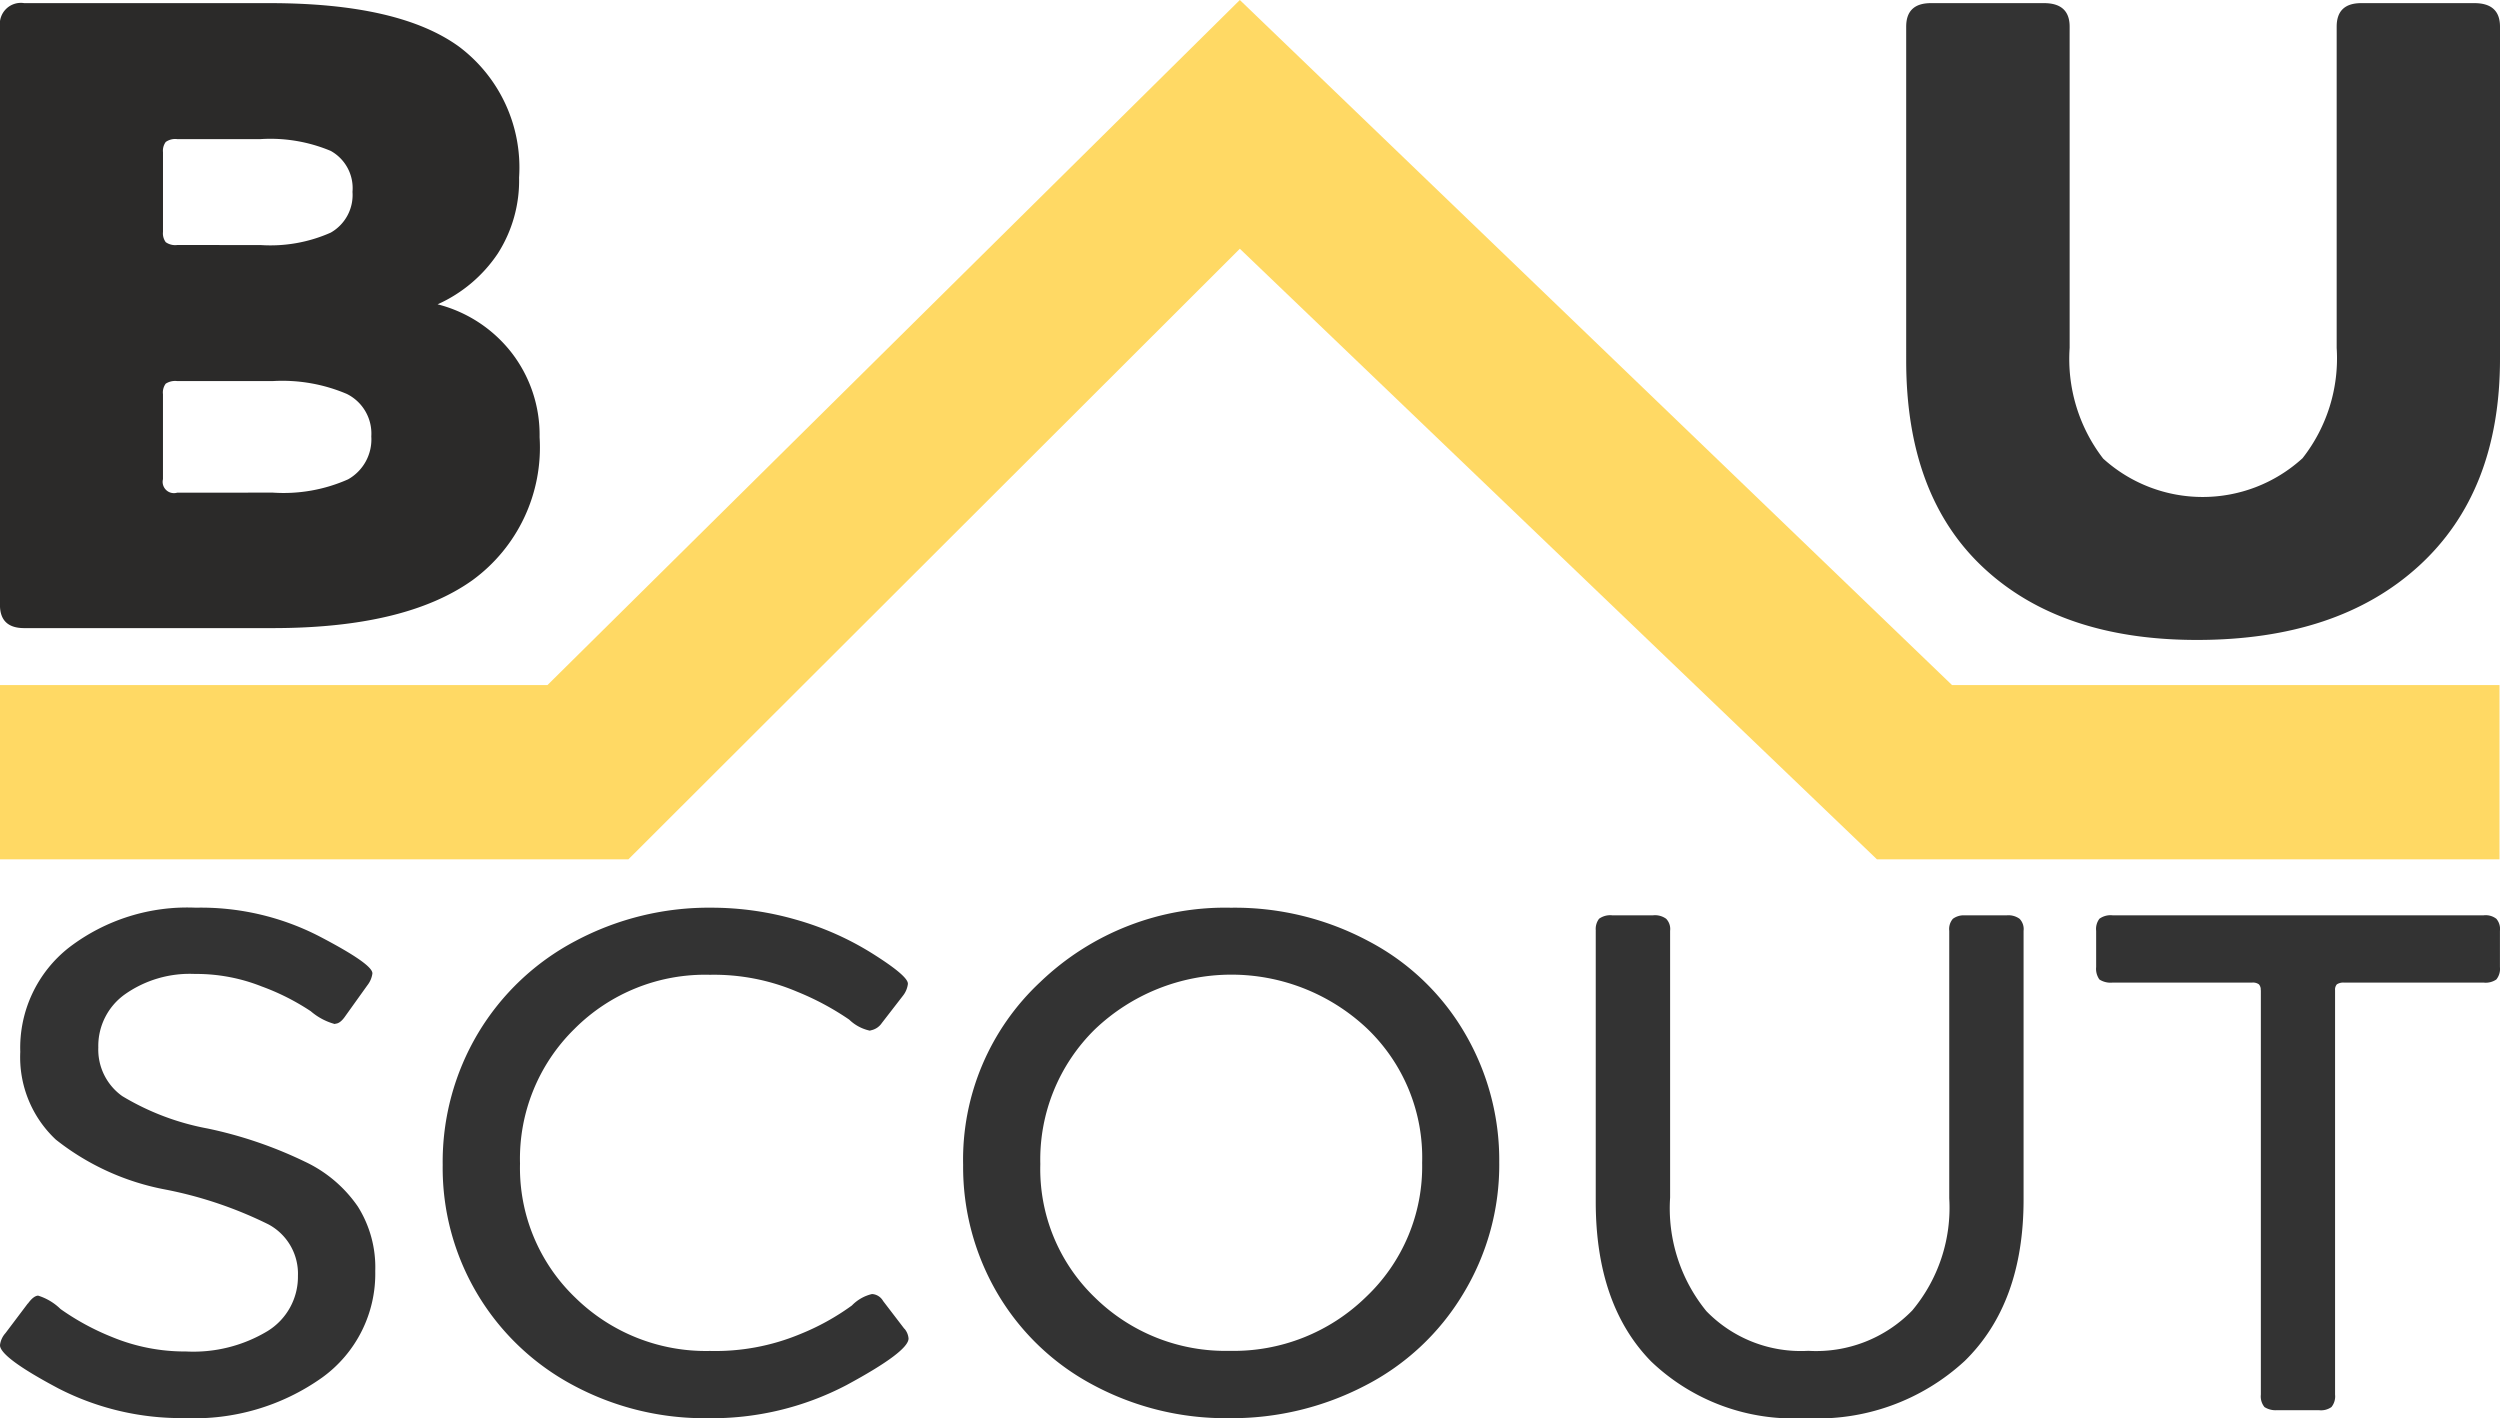 <?xml version="1.0" encoding="windows-1252"?>
<svg xmlns="http://www.w3.org/2000/svg" width="118.733" height="67.352" viewBox="0 0 118.733 67.352"><g transform="translate(0 0)"><path d="M124.05,69.358A1,1,0,0,1,125.2,68.24h11.655q6.153,0,9,2.07a7.174,7.174,0,0,1,2.848,6.211,6.435,6.435,0,0,1-1.011,3.611,6.767,6.767,0,0,1-2.859,2.412,6.474,6.474,0,0,1,3.544,2.337,6.382,6.382,0,0,1,1.3,3.974,7.8,7.8,0,0,1-3.186,6.79q-3.186,2.276-9.492,2.277H125.2q-1.151,0-1.152-1.1Zm12.957,22.129a7.537,7.537,0,0,0,3.577-.632,2.177,2.177,0,0,0,1.1-2.037,2.1,2.1,0,0,0-1.163-2.018,7.824,7.824,0,0,0-3.512-.611h-4.545a.824.824,0,0,0-.543.124.7.7,0,0,0-.131.5v4.036a.536.536,0,0,0,.673.641Zm-.586-11.758a7.053,7.053,0,0,0,3.337-.59,2.055,2.055,0,0,0,1.033-1.935,2.023,2.023,0,0,0-1.033-1.946,7.411,7.411,0,0,0-3.337-.56h-3.956a.779.779,0,0,0-.543.135.7.7,0,0,0-.131.486v3.788a.7.7,0,0,0,.131.486.78.78,0,0,0,.543.135Z" transform="translate(-124.05 -68.091)" fill="#2b2a29" fill-rule="evenodd"/><path d="M976.46,69.358q0-1.118,1.175-1.118h5.371q1.217,0,1.217,1.118V84.615a7.749,7.749,0,0,0,1.593,5.257,7.033,7.033,0,0,0,9.469-.02,7.683,7.683,0,0,0,1.62-5.237V69.358q0-1.118,1.168-1.118h5.371q1.219,0,1.218,1.118V85.132q0,6.314-3.849,9.833t-10.545,3.519q-6.458,0-10.133-3.426t-3.675-9.843Z" transform="translate(-885.929 -68.091)" fill="#333" fill-rule="evenodd"/><path d="M29.843,40.814H0V32.537H26L58.884,0,92.709,32.537h26v8.277H89.144l-30.26-29Z" transform="translate(0 0)" fill="#ffd964"/><path d="M125.377,491.514q.258-.36.481-.377a2.649,2.649,0,0,1,1.067.637,11.789,11.789,0,0,0,2.443,1.328,9.047,9.047,0,0,0,3.512.688,6.828,6.828,0,0,0,3.873-.966A3.028,3.028,0,0,0,138.2,490.2a2.659,2.659,0,0,0-1.394-2.443,19.321,19.321,0,0,0-4.885-1.655,11.922,11.922,0,0,1-5.22-2.375,5.36,5.36,0,0,1-1.688-4.163,6.05,6.05,0,0,1,2.324-4.966,9.236,9.236,0,0,1,6.009-1.885,12.279,12.279,0,0,1,5.841,1.345q2.549,1.327,2.549,1.769v.017a1.16,1.16,0,0,1-.241.558l-1.032,1.442q-.242.36-.465.377l-.052.016a2.921,2.921,0,0,1-1.136-.606,11.075,11.075,0,0,0-2.337-1.18,8.4,8.4,0,0,0-3.168-.591,5.345,5.345,0,0,0-3.322.967,3.009,3.009,0,0,0-1.264,2.523,2.709,2.709,0,0,0,1.136,2.311,12.135,12.135,0,0,0,4.063,1.541,20.033,20.033,0,0,1,4.614,1.574,6.292,6.292,0,0,1,2.513,2.13,5.419,5.419,0,0,1,.827,3.065,6.076,6.076,0,0,1-2.531,5.064,10.473,10.473,0,0,1-6.527,1.918,12.745,12.745,0,0,1-5.991-1.409q-2.686-1.426-2.772-2.018v-.05a1.043,1.043,0,0,1,.259-.558l1.062-1.409Zm41.633,1.2a.823.823,0,0,1,.19.459q0,.622-2.944,2.212a13.792,13.792,0,0,1-6.628,1.574,13.169,13.169,0,0,1-6.372-1.574,11.686,11.686,0,0,1-6.181-10.456,11.932,11.932,0,0,1,1.687-6.266,11.777,11.777,0,0,1,4.632-4.376,13.477,13.477,0,0,1,6.456-1.574,14.486,14.486,0,0,1,3.98.562,13.975,13.975,0,0,1,3.638,1.606q1.67,1.049,1.7,1.426v.033a1.122,1.122,0,0,1-.224.541l-1.015,1.312a.815.815,0,0,1-.516.344l-.052.016a2.017,2.017,0,0,1-.981-.525A13.017,13.017,0,0,0,161.9,476.7a10.076,10.076,0,0,0-4.132-.8,8.755,8.755,0,0,0-6.438,2.573,8.634,8.634,0,0,0-2.583,6.392,8.532,8.532,0,0,0,2.617,6.36,8.854,8.854,0,0,0,6.4,2.54,10.482,10.482,0,0,0,4.288-.8,11.461,11.461,0,0,0,2.458-1.36,1.946,1.946,0,0,1,.946-.541h.035a.647.647,0,0,1,.5.328L167,492.711Zm15.555-20a13.475,13.475,0,0,1,6.49,1.593,11.419,11.419,0,0,1,4.58,4.393,11.925,11.925,0,0,1,1.619,6.1,11.8,11.8,0,0,1-1.722,6.266,11.6,11.6,0,0,1-4.666,4.354,13.719,13.719,0,0,1-6.454,1.538,13.313,13.313,0,0,1-6.438-1.574,11.545,11.545,0,0,1-4.546-4.343,11.865,11.865,0,0,1-1.636-6.113,11.537,11.537,0,0,1,3.667-8.688,12.674,12.674,0,0,1,9.1-3.524Zm9.027,12.113a8.476,8.476,0,0,0-2.634-6.393,9.392,9.392,0,0,0-12.9.049,8.665,8.665,0,0,0-2.6,6.409,8.461,8.461,0,0,0,2.6,6.343,8.846,8.846,0,0,0,6.387,2.525,8.989,8.989,0,0,0,6.479-2.557,8.528,8.528,0,0,0,2.668-6.372Zm8.248-11.015a.8.8,0,0,1,.155-.573.9.9,0,0,1,.619-.164h1.946a.9.9,0,0,1,.62.164.7.7,0,0,1,.189.573v12.669a7.728,7.728,0,0,0,1.722,5.393,6.253,6.253,0,0,0,4.838,1.885,6.358,6.358,0,0,0,4.941-1.918,7.6,7.6,0,0,0,1.756-5.327v-12.7a.742.742,0,0,1,.173-.573.862.862,0,0,1,.568-.164h1.98a.9.9,0,0,1,.619.164.7.7,0,0,1,.19.573V486.58q0,4.918-2.789,7.654a10.307,10.307,0,0,1-7.58,2.721,9.774,9.774,0,0,1-7.316-2.688q-2.634-2.688-2.634-7.588V473.812Zm31.579,2.819a.371.371,0,0,0-.087-.278.481.481,0,0,0-.326-.082h-6.628a.977.977,0,0,1-.62-.148.87.87,0,0,1-.155-.59v-1.721a.8.8,0,0,1,.155-.573.9.9,0,0,1,.62-.164h17.63a.831.831,0,0,1,.6.164.743.743,0,0,1,.172.573v1.721a.8.8,0,0,1-.172.59.893.893,0,0,1-.6.148H235.38a.563.563,0,0,0-.344.082.375.375,0,0,0-.086.278v19.21a.8.8,0,0,1-.173.589.855.855,0,0,1-.6.148h-1.98a.984.984,0,0,1-.6-.148.8.8,0,0,1-.172-.589v-19.21Z" transform="translate(-124.05 -429.604)" fill="#333" fill-rule="evenodd"/></g><script xmlns="" public-path="moz-extension://0e7d9238-b5bf-47c7-ac17-edd353add6cd/"/></svg>